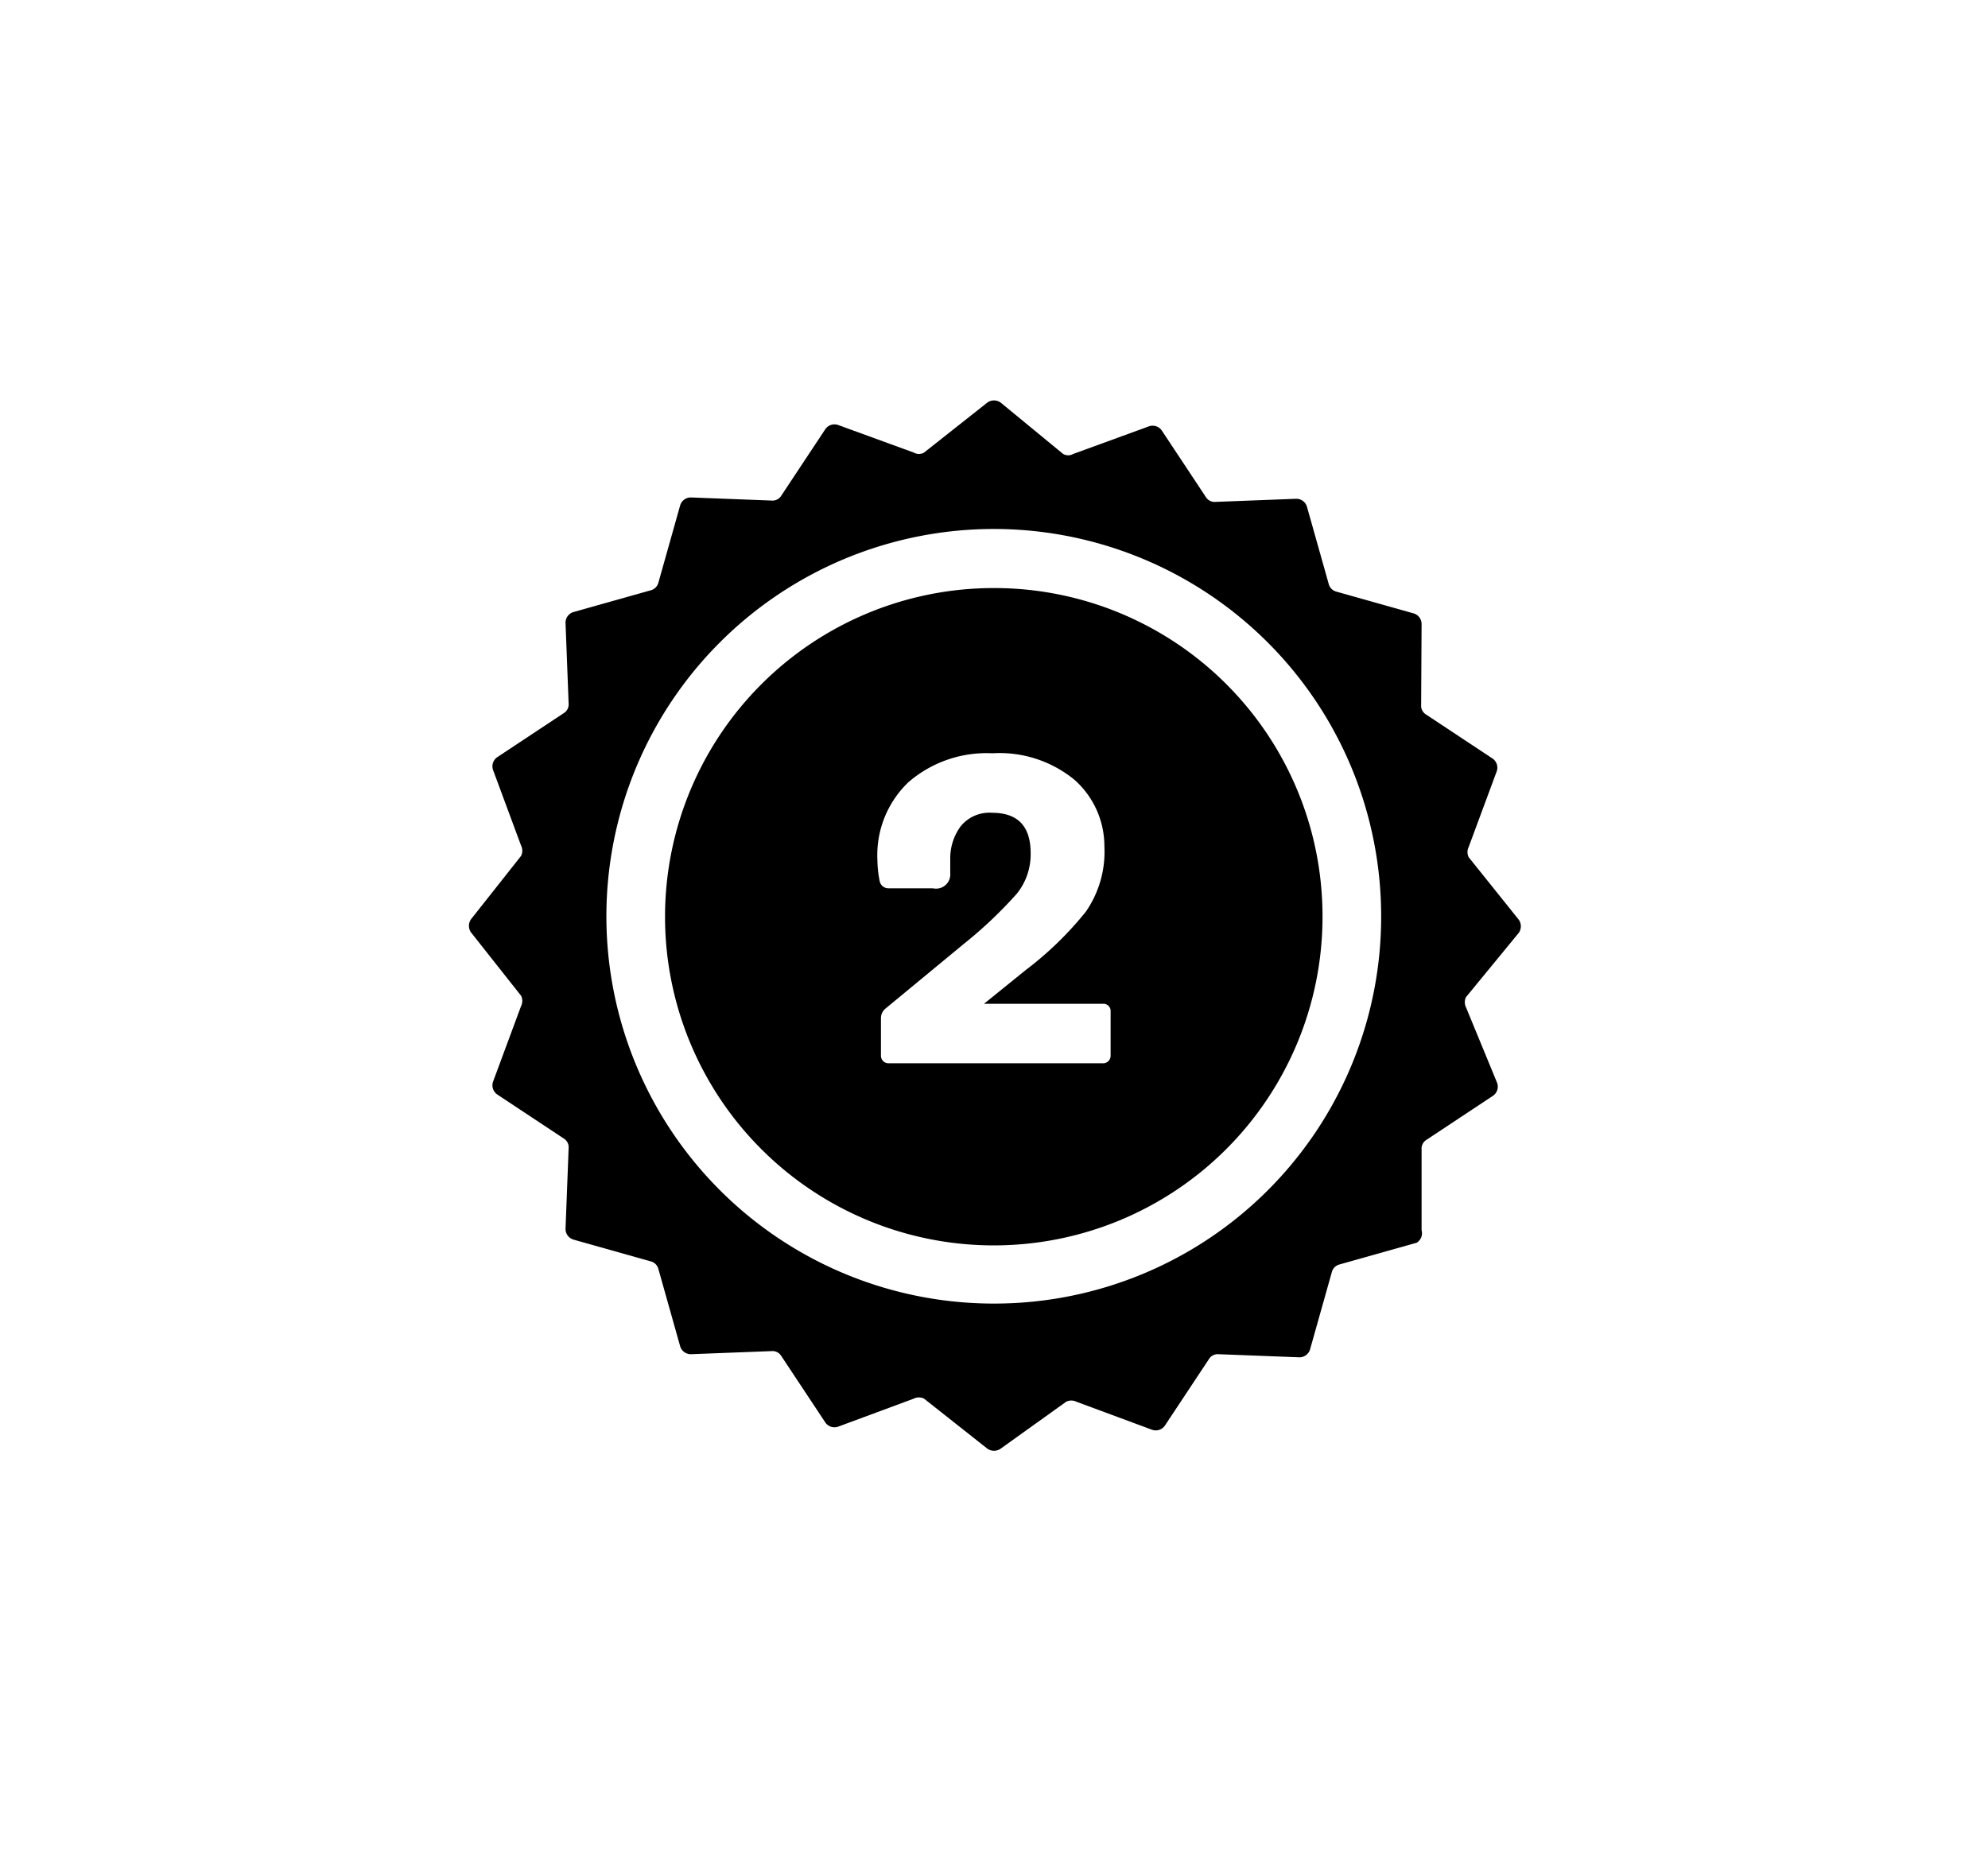 <svg id="Layer_1" data-name="Layer 1" xmlns="http://www.w3.org/2000/svg" viewBox="0 0 44.75 41.75"><title>ROKA_WARRANTY_ICON_BLACK</title><path d="M34.19,21a.26.26,0,0,0,0-.29L33.06,19.3a.26.26,0,0,1,0-.23l.63-1.7a.25.25,0,0,0-.09-.29l-1.51-1a.23.23,0,0,1-.1-.21L32,14.05a.25.25,0,0,0-.18-.24l-1.74-.49a.24.24,0,0,1-.17-.17l-.49-1.74a.25.25,0,0,0-.24-.18l-1.82.07a.23.23,0,0,1-.21-.1l-1-1.51a.25.25,0,0,0-.29-.09l-1.7.62a.23.23,0,0,1-.23,0L22.52,9.06a.26.26,0,0,0-.29,0L20.8,10.19a.23.23,0,0,1-.23,0l-1.7-.62a.25.25,0,0,0-.29.09l-1,1.51a.23.23,0,0,1-.21.1l-1.82-.07a.25.25,0,0,0-.24.18l-.49,1.74a.24.24,0,0,1-.17.17l-1.74.49a.25.25,0,0,0-.18.24l.07,1.82a.23.23,0,0,1-.1.21l-1.51,1a.25.25,0,0,0-.09.29l.63,1.7a.26.26,0,0,1,0,.23l-1.13,1.43a.26.26,0,0,0,0,.29l1.13,1.43a.26.26,0,0,1,0,.23l-.63,1.7a.25.25,0,0,0,.09.29l1.51,1a.23.23,0,0,1,.1.21l-.07,1.82a.25.25,0,0,0,.18.24l1.74.49a.24.24,0,0,1,.17.17l.49,1.74a.25.25,0,0,0,.24.18l1.82-.07a.23.23,0,0,1,.21.1l1,1.51a.25.25,0,0,0,.29.09l1.7-.63a.26.26,0,0,1,.23,0l1.43,1.13a.26.26,0,0,0,.29,0L24,31.56a.26.26,0,0,1,.23,0l1.7.63a.25.25,0,0,0,.29-.09l1-1.51a.23.23,0,0,1,.21-.1l1.82.07a.25.25,0,0,0,.24-.18l.49-1.74a.24.24,0,0,1,.17-.17l1.74-.49A.25.25,0,0,0,32,27.7L32,25.88a.23.23,0,0,1,.1-.21l1.51-1a.25.25,0,0,0,.09-.29L33,22.68a.26.26,0,0,1,0-.23ZM22.37,29.35a8.72,8.72,0,1,1,8.72-8.71A8.71,8.71,0,0,1,22.37,29.35Z"/><path d="M22.37,13.24a7.4,7.4,0,1,0,7.4,7.4A7.39,7.39,0,0,0,22.37,13.24ZM25,23.77a.17.17,0,0,1-.16.17H20a.17.17,0,0,1-.17-.17v-.85a.28.28,0,0,1,.1-.21l1.78-1.47a9.64,9.64,0,0,0,1.18-1.12,1.41,1.41,0,0,0,.31-.91c0-.61-.29-.91-.87-.91a.83.83,0,0,0-.71.31,1.22,1.22,0,0,0-.23.73c0,.12,0,.22,0,.32A.32.32,0,0,1,21,20l-1,0a.2.2,0,0,1-.2-.17,2.58,2.58,0,0,1-.05-.48,2.27,2.27,0,0,1,.7-1.74,2.69,2.69,0,0,1,1.89-.65,2.66,2.66,0,0,1,1.85.6,2,2,0,0,1,.67,1.5,2.37,2.37,0,0,1-.42,1.47,7.73,7.73,0,0,1-1.35,1.31l-.94.76h2.69a.16.16,0,0,1,.16.16Z"/></svg>